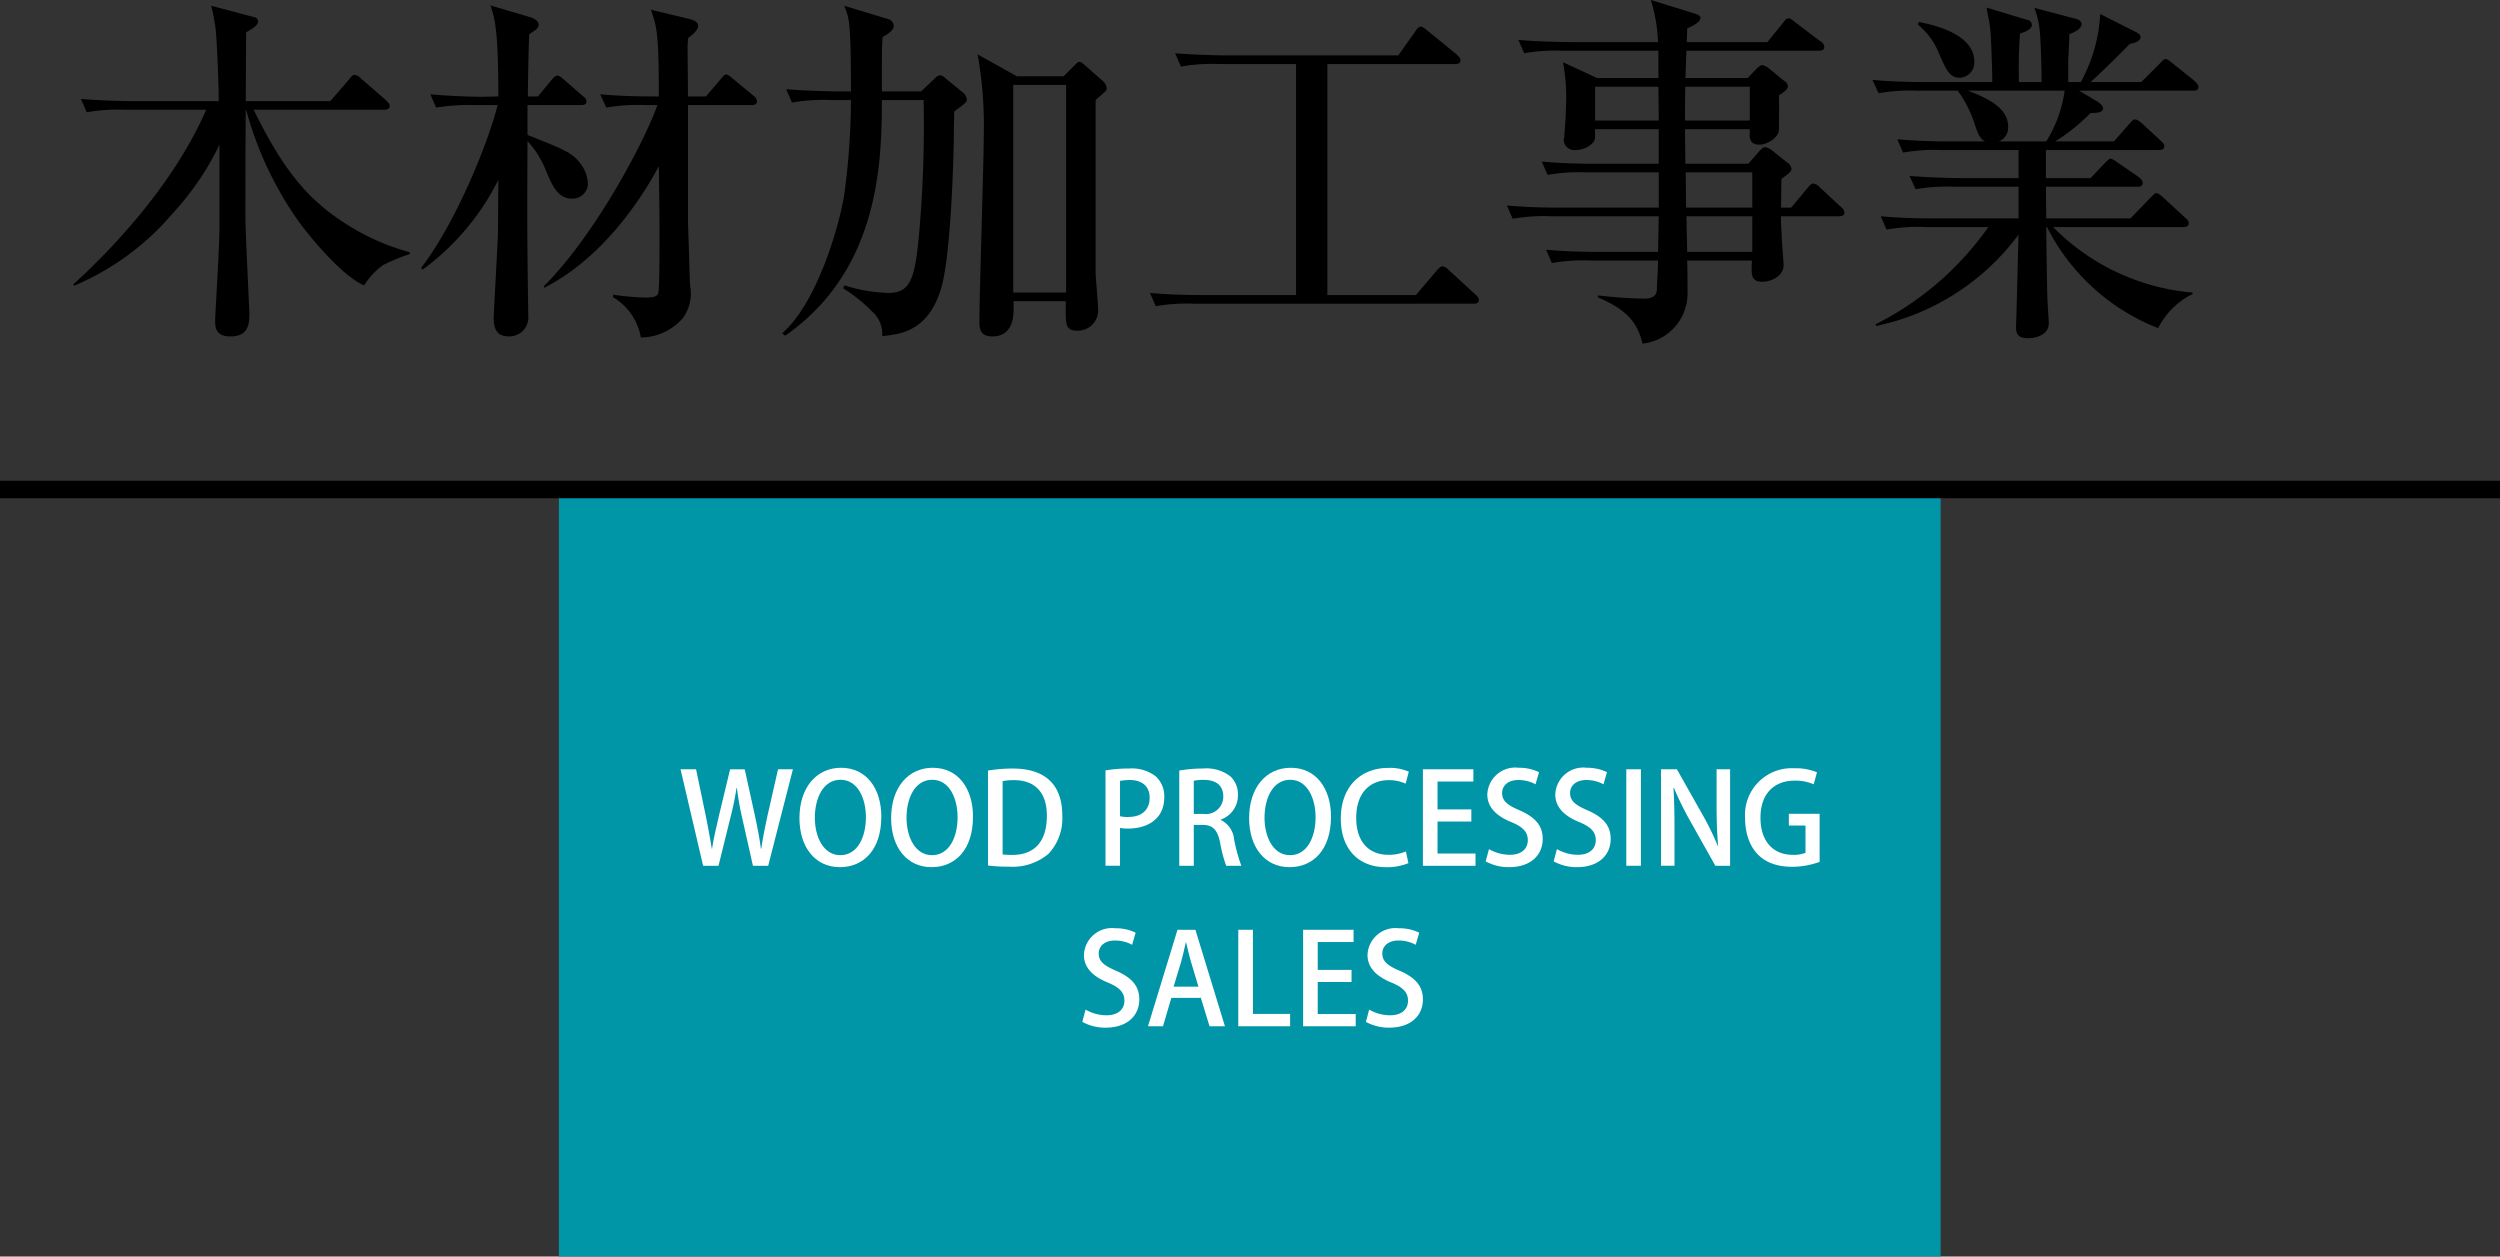 <svg xmlns="http://www.w3.org/2000/svg" width="218.075" height="109.609" viewBox="0 0 218.075 109.609"><rect x="0" y="0" width="218.075" height="109.609" fill="#333333" stroke="none"/><rect x="48.753" y="42.982" width="120.526" height="66.627" style="fill:#0096a8"/><line y1="42.699" x2="218.075" y2="42.699" style="fill:none;stroke:#000;stroke-miterlimit:10;stroke-width:1.507px"/><path d="M10.954,9.573A15.781,15.781,0,0,0,7.564,9.793L7.061,8.632c1.946.157,4.144.188,4.457.188h7.564c0-1.381-.156-5.398-.282-6.372a17.787,17.787,0,0,0-.377-1.946l3.547.941c.314.063.534.125.534.439,0,.345-.503.628-1.036.942,0,.941-.031,5.147-.031,5.995h7.376L30.445,6.937c.126-.188.314-.408.471-.408a.915.915,0,0,1,.597.345l2.103,1.82c.188.188.377.345.377.534,0,.314-.282.345-.502.345H22.128c2.354,4.802,4.426,7.596,7.753,9.762a19.899,19.899,0,0,0,5.869,2.668v.157a16.376,16.376,0,0,0-2.354.973,6.447,6.447,0,0,0-1.632,1.757c-1.915-.785-4.802-4.3-5.744-5.618a30.8,30.8,0,0,1-4.551-9.699H21.437c-.031,3.641-.031,5.744-.031,9.322,0,1.35.345,8.066.345,8.412,0,.816,0,2.04-1.632,2.04-1.381,0-1.35-.878-1.35-1.444,0-.502.377-6.34.377-8.098v-7.188a24.379,24.379,0,0,1-4.081,5.995,22.973,22.973,0,0,1-8.6,6.309l-.063-.125c2.605-2.354,8.569-8.255,11.582-15.223Z"/><path d="M41.431,9.166a18.257,18.257,0,0,0-3.39.219L37.538,8.224c1.946.188,4.144.22,4.457.22l1.476-.031c0-5.87-.313-6.811-.69-7.941l3.39,1.004c.126.031.816.251.816.659,0,.313-.126.376-.816.847-.062.879-.126,4.677-.126,5.43h.879l1.193-1.444c.156-.188.345-.377.502-.377.188,0,.346.157.564.346l1.664,1.444c.188.157.313.251.313.471,0,.282-.282.314-.471.314H46.013v2.574c0,.031.157.094.157.094,3.232,1.287,3.892,1.538,4.646,2.7A3.044,3.044,0,0,1,51.286,16.102a1.345,1.345,0,0,1-1.381,1.224c-1.287,0-1.758-1.193-2.323-2.542a8.253,8.253,0,0,0-1.569-2.479c-.031,7.344-.031,8.161.063,14.846v.313a1.66,1.66,0,0,1-1.664,1.883c-1.036,0-1.35-.596-1.35-1.632,0-.283.377-7.0.377-7.408,0-.722.031-3.955.031-4.614a21.709,21.709,0,0,1-6.592,7.815l-.156-.125c3.013-3.892,5.869-10.923,6.686-14.218Zm6.026,15.788c4.739-4.771,8.977-13.12,9.887-15.788H56.276a15.803,15.803,0,0,0-3.39.219l-.533-1.161c1.978.188,4.174.188,4.488.188h.628c0-5.43-.157-6.058-.69-7.564l3.264.785c.628.157.848.314.848.659,0,.376-.659.879-.848,1.004a6.303,6.303,0,0,0-.062,1.13c0,.628.031,3.421.031,3.986H61.581l1.287-1.507c.157-.188.313-.408.471-.408s.345.157.564.345l1.821,1.506a.677.677,0,0,1,.313.471c0,.314-.251.346-.471.346H60.012V19.272l.157,5.053.031.597a3.623,3.623,0,0,1-.659,2.856,4.95,4.95,0,0,1-3.641,1.664,5.1,5.1,0,0,0-2.417-3.515v-.22a24.637,24.637,0,0,0,2.73.251c.753,0,1.161-.063,1.224-.471.095-.565.095-4.112.095-4.928,0-1.067,0-1.569-.062-6.058-2.041,3.798-5.431,8.287-10.013,10.609Z"/><path d="M76.929,8.726c-.031,5.147-.094,14.752-8.443,20.559l-.251-.22c3.014-2.605,4.959-9.291,5.398-12.021a62.262,62.262,0,0,0,.597-8.317H72.503a15.918,15.918,0,0,0-3.421.22L68.58,7.784c1.946.157,4.174.188,4.488.188h1.161c0-1.444,0-4.928-.188-6.121a4.918,4.918,0,0,0-.408-1.35l3.83,1.161a.645.645,0,0,1,.502.597c0,.376-.534.722-.974.973-.062.816-.062,1.318-.062,2.072v2.668h3.422L81.574,6.811a.714.714,0,0,1,.439-.251.797.797,0,0,1,.439.251l1.538,1.256a.86.86,0,0,1,.345.659c0,.251-.596.596-1.099,1.004,0,.471-.031,1.192-.031,1.852,0,1.569-.22,10.515-1.099,13.528-1.13,3.83-3.609,4.049-5.147,4.206a2.639,2.639,0,0,0-.941-2.197,13.206,13.206,0,0,0-2.479-1.977l.126-.251a13.633,13.633,0,0,0,3.829.659c1.978,0,2.354-1.255,2.73-5.744a108.502,108.502,0,0,0,.345-11.08ZM92.779,6.654l1.005-1.004c.125-.125.22-.251.376-.251.188,0,.346.188.503.314l1.569,1.381a.94.94,0,0,1,.313.659c0,.188-.502.534-.973.973V23.949c.031.502.22,2.668.22,3.107a1.767,1.767,0,0,1-1.82,1.789c-1.036,0-1.005-.596-1.005-1.82v-.753H88.417v.722c0,1.35-.503,2.354-1.853,2.354-1.13,0-1.13-.785-1.13-1.287,0-2.511.377-13.779.377-16.07a35.578,35.578,0,0,0-.533-7.25l3.421,1.915Zm-4.394.753V25.518h4.613V7.408Z"/><path d="M115.786,25.738h7.721l1.82-2.134c.157-.188.346-.376.503-.376a.942.942,0,0,1,.564.345l2.291,2.103c.157.157.314.283.314.471,0,.314-.251.345-.471.345H104.204a15.747,15.747,0,0,0-3.39.22l-.503-1.162c1.946.188,4.144.188,4.457.188h8.286V5.587h-6.653a15.798,15.798,0,0,0-3.391.22l-.502-1.161c1.946.157,4.144.188,4.457.188h15.003l1.476-2.072c.062-.125.282-.439.471-.439s.313.125.597.345l2.573,2.103c.126.125.314.283.314.471,0,.314-.283.345-.503.345H115.786Z"/><path d="M152.445,6.811l.754-.785c.156-.157.345-.345.533-.345a1.203,1.203,0,0,1,.565.283l1.224,1.004c.188.125.439.314.439.565,0,.282-.533.628-.784.785.031,1.036,0,2.323,0,2.982s-.974,1.318-1.695,1.318c-1.005,0-.848-.816-.848-1.192v-.157h-5.649c0,.471.031,2.574.031,3.013h5.493l.941-1.067c.156-.188.345-.377.533-.377a1.312,1.312,0,0,1,.628.314l1.256,1.004a.788.788,0,0,1,.407.565c0,.251-.313.471-.879.879-.031,1.883-.031,2.103-.031,2.511h.879l1.444-1.727c.156-.188.313-.376.471-.376a.992.992,0,0,1,.597.345l1.757,1.632c.188.157.377.313.377.565,0,.282-.282.313-.471.313h-5.054c-.031.785.063,1.476.063,1.883,0,.377.156,2.041.156,2.386,0,.973-1.13,1.444-1.82,1.444-1.035,0-1.004-.565-.941-1.852h-5.649c.031.816.031,2.009.031,2.793a4.396,4.396,0,0,1-3.924,4.457c-.471-1.978-1.507-3.013-3.923-4.049l.062-.157a37.933,37.933,0,0,0,3.955.283c.627,0,1.161-.125,1.161-.879,0-.659.094-1.381.094-2.448h-5.869a15.781,15.781,0,0,0-3.39.22L134.869,21.783c1.945.188,4.143.188,4.456.188h5.305l.063-3.107h-9.354a15.798,15.798,0,0,0-3.391.22l-.502-1.161c1.946.188,4.144.188,4.457.188h8.789V15.035h-6.31a15.794,15.794,0,0,0-3.39.22l-.502-1.161c1.946.188,4.143.188,4.457.188h5.744V11.268h-5.556v.753c0,.471-.816,1.067-1.695,1.067a.922.922,0,0,1-1.036-.879c0-.094.063-.283.063-.471,0-.283.125-1.256.125-2.354a16.254,16.254,0,0,0-.251-3.955L139.325,6.811H144.661V4.426h-8.317a15.787,15.787,0,0,0-3.39.22l-.502-1.161c1.945.157,4.143.188,4.457.188h7.721A14.127,14.127,0,0,0,144.002,0l3.767,1.162c.283.094.565.188.565.408,0,.377-.754.722-1.161.911,0,.188-.031,1.036-.031,1.192h7.03l1.35-1.664c.126-.188.313-.408.471-.408.188,0,.346.125.565.314l2.197,1.663a.607.607,0,0,1,.376.502c0,.314-.282.345-.471.345H147.109c-.062,1.507-.062,1.915-.094,2.385Zm-7.752,3.704L144.661,7.564h-5.523v2.951Zm2.322-2.951c-.031.848-.031,1.727-.031,2.951h5.649V7.564Zm.031,7.47.031,3.076h5.775V15.035Zm.062,3.829.063,3.107h5.681V18.864Z"/><path d="M169.394,13.089a15.765,15.765,0,0,0-3.391.22l-.502-1.162c1.946.188,4.144.188,4.457.188h3.201c-.313-.157-.502-.345-.847-1.318a10.266,10.266,0,0,0-1.538-3.107h-3.516a15.781,15.781,0,0,0-3.39.22l-.534-1.161c1.946.188,4.175.188,4.489.188H173.788c0-.816-.094-3.924-.188-4.708-.094-.722-.22-1.224-.313-1.789l3.516,1.067a.471.471,0,0,1,.439.439c0,.408-.69.659-1.036.753a41.722,41.722,0,0,0-.094,4.237h1.978c0-.534-.032-2.982-.157-4.426a8.203,8.203,0,0,0-.471-2.04l3.578.941c.156.031.533.157.533.471,0,.408-.564.69-1.067.879,0,.283,0,.471-.094,2.385V7.157h1.099A13.864,13.864,0,0,0,183.204,1.224l3.045,1.538c.251.125.471.251.471.471,0,.408-.628.534-.941.597-1.318,1.381-3.296,3.233-3.421,3.327h4.425l1.57-1.57c.22-.22.407-.439.533-.439.157,0,.282.094.628.376l1.883,1.506c.22.22.377.345.377.534,0,.314-.251.345-.471.345h-9.95l1.695,1.004c.156.125.408.345.408.534,0,.439-.816.408-1.099.408a16.836,16.836,0,0,1-3.076,2.479h5.116l1.35-1.538c.313-.345.345-.376.502-.376.22,0,.502.282.565.314l1.663,1.538c.188.188.314.283.314.471,0,.313-.252.345-.472.345h-9.855v2.448h3.893L183.581,14.25c.22-.22.408-.408.502-.408.126,0,.314.094.691.377l1.789,1.224c.188.157.345.314.345.502,0,.314-.251.345-.471.345h-7.973l.031,2.762h7.345l1.727-1.789c.346-.345.408-.408.533-.408.188,0,.503.283.565.346l1.946,1.789c.188.157.313.282.313.471,0,.314-.282.345-.471.345H179.093a19.365,19.365,0,0,0,12.146,5.712l.032.125a6.624,6.624,0,0,0-3.014,2.982,18.346,18.346,0,0,1-9.698-8.82H178.496c0,.973.063,5.21.095,6.089,0,.377.125,1.978.125,2.292,0,1.13-1.318,1.318-1.789,1.318-1.066,0-1.066-.565-1.066-1.036,0-.157.031-.911.031-1.036.062-1.946.125-5.022.188-6.968A20.753,20.753,0,0,1,163.65,28.437l-.031-.157a26.523,26.523,0,0,0,9.824-8.475h-5.493a15.753,15.753,0,0,0-3.39.22l-.502-1.162c1.945.188,4.143.188,4.457.188H176.08V16.29h-5.587a15.604,15.604,0,0,0-3.391.22l-.533-1.161c1.946.157,4.175.188,4.488.188H176.08V13.089ZM167.386,1.915c1.945.376,4.833,1.287,4.833,3.452a1.322,1.322,0,0,1-1.287,1.413c-.878,0-1.192-.722-1.852-2.26a6.286,6.286,0,0,0-1.789-2.385ZM178.496,12.335a11.244,11.244,0,0,0,1.602-4.426h-8.443c2.573.942,3.515,1.915,3.515,3.17a1.283,1.283,0,0,1-.815,1.255Z"/><path d="M69.166,67.105l-2.156,8.416h-1.331l-.913-4.06a24.184,24.184,0,0,1-.483-2.729h-.033a26.358,26.358,0,0,1-.572,2.729l-1.001,4.06H61.333l-1.969-8.416h1.353l.837,4.004c.209,1.034.396,2.068.539,2.938h.021c.132-.902.374-1.893.616-2.959l.957-3.982h1.276l.88,4.004c.209.99.407,1.958.528,2.926h.033c.143-.99.341-1.936.561-2.959l.902-3.971Z" style="fill:#fff"/><path d="M76.877,71.231c0,2.926-1.573,4.412-3.62,4.412-2.145,0-3.521-1.738-3.521-4.28,0-2.651,1.475-4.39,3.631-4.39C75.6,66.973,76.877,68.811,76.877,71.231Zm-5.798.099c0,1.705.77,3.267,2.222,3.267,1.475,0,2.233-1.529,2.233-3.322,0-1.606-.704-3.256-2.211-3.256C71.771,68.019,71.079,69.68,71.079,71.33Z" style="fill:#fff"/><path d="M84.874,71.231c0,2.926-1.573,4.412-3.62,4.412-2.145,0-3.521-1.738-3.521-4.28,0-2.651,1.475-4.39,3.631-4.39C83.598,66.973,84.874,68.811,84.874,71.231Zm-5.798.099c0,1.705.77,3.267,2.222,3.267,1.475,0,2.233-1.529,2.233-3.322,0-1.606-.704-3.256-2.211-3.256C79.769,68.019,79.076,69.68,79.076,71.33Z" style="fill:#fff"/><path d="M86.182,67.215a13.513,13.513,0,0,1,2.146-.176c3.587,0,4.335,2.211,4.335,4.082v.011a4.508,4.508,0,0,1-1.211,3.355,4.851,4.851,0,0,1-3.443,1.111,13.662,13.662,0,0,1-1.826-.099Zm1.276,7.316a6.088,6.088,0,0,0,.825.044c1.893.011,3.036-1.1,3.036-3.421,0-2.046-1.056-3.103-2.871-3.103a5.033,5.033,0,0,0-.99.088Z" style="fill:#fff"/><path d="M96.433,67.204a11.855,11.855,0,0,1,2.047-.165,3.421,3.421,0,0,1,2.321.671,2.34,2.34,0,0,1,.759,1.815c0,2.046-1.628,2.75-3.146,2.75a3.569,3.569,0,0,1-.715-.055v3.3H96.433Zm1.266,3.994a2.62,2.62,0,0,0,.715.066c1.166,0,1.87-.605,1.87-1.683,0-1.023-.704-1.54-1.727-1.54a4.484,4.484,0,0,0-.858.077Z" style="fill:#fff"/><path d="M106.476,71.517a2.1,2.1,0,0,1,1.178,1.716,14.513,14.513,0,0,0,.627,2.288h-1.32a11.468,11.468,0,0,1-.528-2.013c-.23-1.122-.638-1.551-1.529-1.551h-.77v3.564h-1.266V67.215a11.906,11.906,0,0,1,2.047-.176,3.455,3.455,0,0,1,2.398.671,2.131,2.131,0,0,1,.671,1.65,2.224,2.224,0,0,1-1.508,2.135ZM104.992,71a1.519,1.519,0,0,0,1.716-1.507c0-1.089-.771-1.463-1.684-1.463a3.76,3.76,0,0,0-.891.077V71Z" style="fill:#fff"/><path d="M116.102,71.231c0,2.926-1.573,4.412-3.62,4.412-2.145,0-3.521-1.738-3.521-4.28,0-2.651,1.475-4.39,3.631-4.39C114.826,66.973,116.102,68.811,116.102,71.231Zm-5.798.099c0,1.705.77,3.267,2.222,3.267,1.475,0,2.233-1.529,2.233-3.322,0-1.606-.704-3.256-2.211-3.256C110.998,68.019,110.305,69.68,110.305,71.33Z" style="fill:#fff"/><path d="M122.856,75.291a4.841,4.841,0,0,1-1.98.352c-2.344,0-3.917-1.551-3.917-4.236,0-2.86,1.805-4.422,4.137-4.422a4.081,4.081,0,0,1,1.794.33l-.275,1.045a3.47,3.47,0,0,0-1.475-.308c-1.628,0-2.838,1.1-2.838,3.29,0,2.068,1.078,3.224,2.816,3.224a3.751,3.751,0,0,0,1.518-.297Z" style="fill:#fff"/><path d="M128.708,75.521H124.12v-8.416h4.401v1.067h-3.125V70.604h2.948v1.056h-2.948V74.454h3.312Z" style="fill:#fff"/><path d="M133.943,68.415a3.103,3.103,0,0,0-1.496-.374c-1.001,0-1.419.583-1.419,1.122,0,.715.473,1.067,1.54,1.529,1.354.594,2.002,1.331,2.002,2.486,0,1.408-1.045,2.464-2.937,2.464a4.092,4.092,0,0,1-2.036-.506l.286-1.067a3.681,3.681,0,0,0,1.826.495c1.002,0,1.562-.517,1.562-1.276,0-.715-.429-1.155-1.43-1.573-1.255-.506-2.102-1.265-2.102-2.409a2.44,2.44,0,0,1,2.739-2.333,3.919,3.919,0,0,1,1.771.385Z" style="fill:#fff"/><path d="M139.872,68.415a3.103,3.103,0,0,0-1.496-.374c-1.001,0-1.419.583-1.419,1.122,0,.715.473,1.067,1.54,1.529,1.354.594,2.002,1.331,2.002,2.486,0,1.408-1.045,2.464-2.937,2.464a4.092,4.092,0,0,1-2.036-.506l.286-1.067a3.681,3.681,0,0,0,1.826.495c1.002,0,1.562-.517,1.562-1.276,0-.715-.429-1.155-1.43-1.573-1.255-.506-2.102-1.265-2.102-2.409a2.44,2.44,0,0,1,2.739-2.333,3.919,3.919,0,0,1,1.771.385Z" style="fill:#fff"/><path d="M141.862,67.105h1.276v8.416H141.862Z" style="fill:#fff"/><path d="M150.917,75.521h-1.287L147.418,71.583a27.237,27.237,0,0,1-1.396-2.85l-.044.011c.065,1.067.088,2.156.088,3.63v3.146h-1.178v-8.416h1.387L148.475,71a23.947,23.947,0,0,1,1.364,2.783l.033-.011c-.1-1.145-.133-2.223-.133-3.565V67.105h1.178Z" style="fill:#fff"/><path d="M158.726,75.181a7.031,7.031,0,0,1-2.398.429c-3.641,0-4.104-2.893-4.104-4.235a4.072,4.072,0,0,1,4.312-4.357,4.72,4.72,0,0,1,1.959.352l-.286,1.045a3.936,3.936,0,0,0-1.673-.319c-1.727,0-2.97,1.089-2.97,3.224,0,2.124,1.155,3.246,2.806,3.246a2.679,2.679,0,0,0,1.122-.176v-2.376h-1.452V70.989h2.684Z" style="fill:#fff"/><path d="M98.755,82.415a3.103,3.103,0,0,0-1.496-.374c-1.001,0-1.419.583-1.419,1.122,0,.715.473,1.067,1.54,1.529,1.354.594,2.002,1.331,2.002,2.486,0,1.408-1.045,2.464-2.937,2.464a4.092,4.092,0,0,1-2.036-.506l.286-1.067a3.681,3.681,0,0,0,1.826.495c1.002,0,1.562-.517,1.562-1.276,0-.715-.429-1.155-1.43-1.573-1.255-.506-2.102-1.265-2.102-2.409a2.44,2.44,0,0,1,2.739-2.333,3.919,3.919,0,0,1,1.771.385Z" style="fill:#fff"/><path d="M106.851,89.521h-1.343l-.759-2.476h-2.574l-.727,2.476h-1.309l2.574-8.416h1.562Zm-2.311-3.455-.66-2.2c-.154-.55-.297-1.144-.418-1.661h-.022c-.121.517-.253,1.133-.396,1.65l-.671,2.211Z" style="fill:#fff"/><path d="M112.537,89.521h-4.521v-8.416h1.276v7.338H112.537Z" style="fill:#fff"/><path d="M118.258,89.521h-4.588v-8.416h4.4v1.067h-3.124V84.604h2.948v1.056h-2.948V88.454h3.312Z" style="fill:#fff"/><path d="M123.493,82.415a3.103,3.103,0,0,0-1.496-.374c-1.001,0-1.419.583-1.419,1.122,0,.715.473,1.067,1.54,1.529,1.354.594,2.002,1.331,2.002,2.486,0,1.408-1.045,2.464-2.937,2.464a4.092,4.092,0,0,1-2.036-.506l.286-1.067a3.681,3.681,0,0,0,1.826.495c1.002,0,1.562-.517,1.562-1.276,0-.715-.429-1.155-1.43-1.573-1.255-.506-2.102-1.265-2.102-2.409a2.44,2.44,0,0,1,2.739-2.333,3.919,3.919,0,0,1,1.771.385Z" style="fill:#fff"/><line y1="42.699" x2="218.075" y2="42.699" style="fill:none;stroke:#000;stroke-miterlimit:10;stroke-width:1.507px"/></svg>